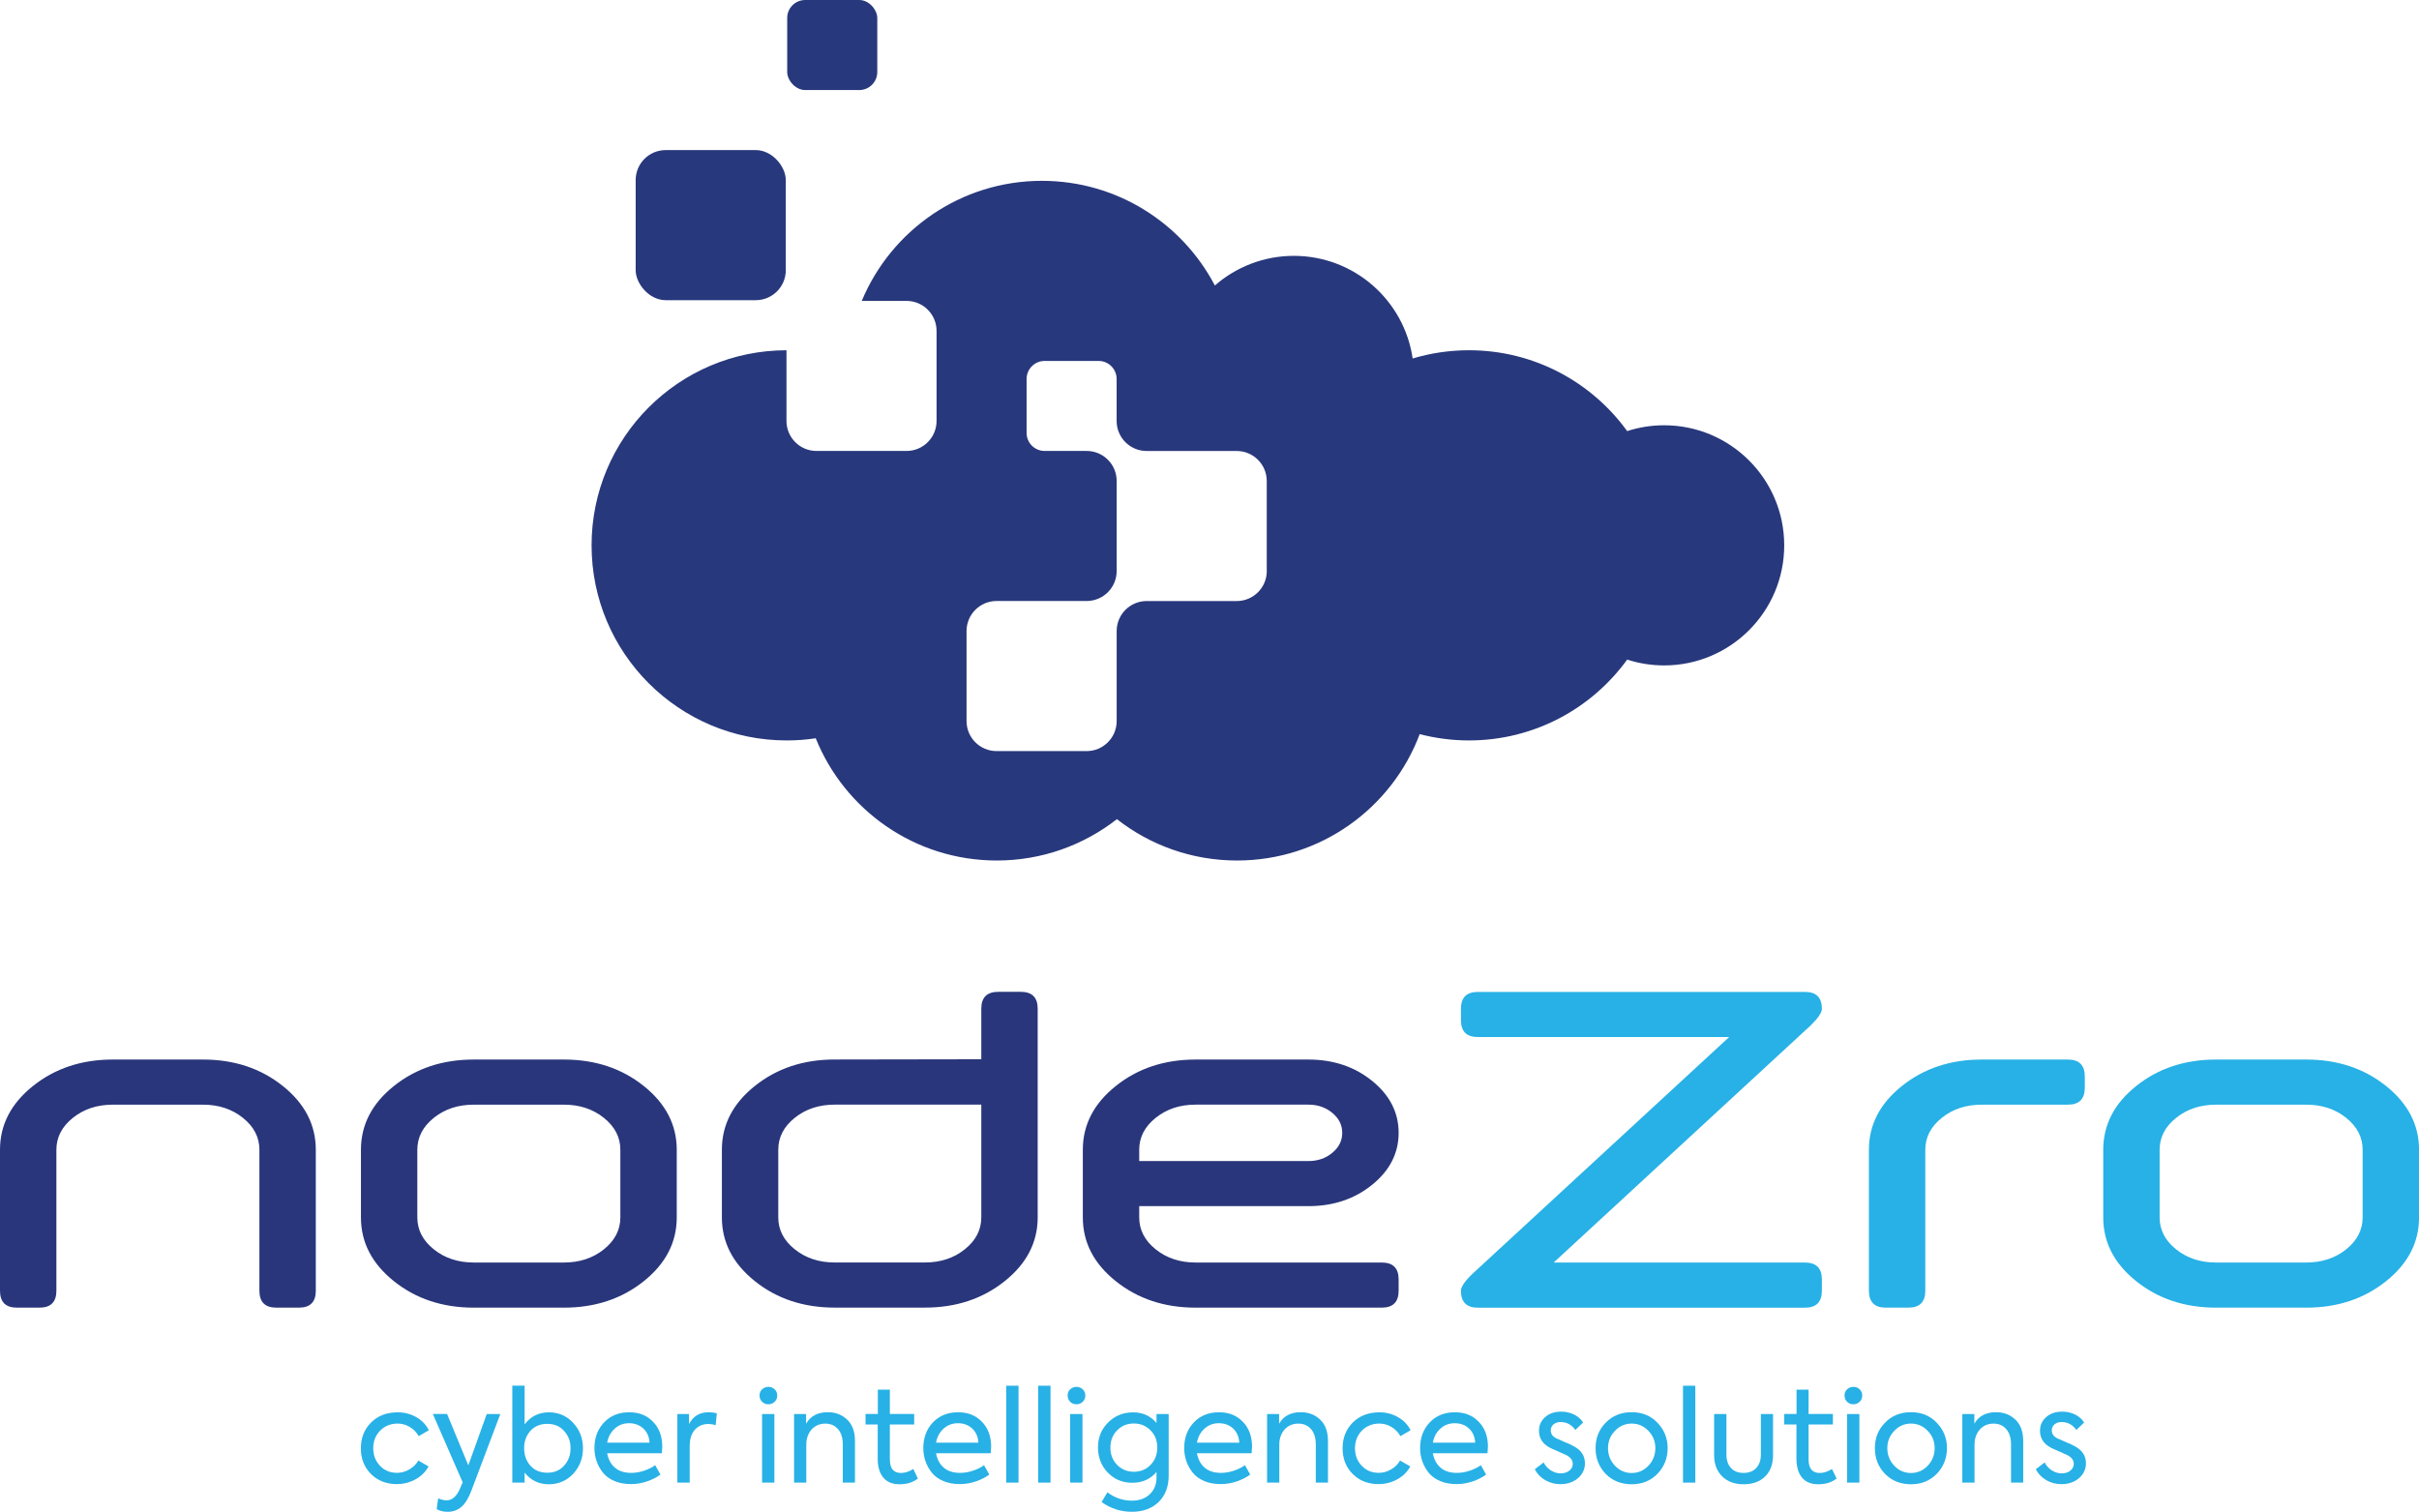 <?xml version="1.0" encoding="UTF-8"?><svg id="Layer_2" xmlns="http://www.w3.org/2000/svg" width="601.83" height="376.21" viewBox="0 0 601.83 376.21"><defs><style>.cls-1{fill:#28387c;}.cls-2{fill:#29367b;}.cls-3{fill:#27b1e6;}</style></defs><g id="nodezro_full"><g><g><g><path class="cls-2" d="M78.57,286.12v35.08c0,2.81-1.4,4.21-4.21,4.21h-5.61c-2.81,0-4.21-1.4-4.21-4.21v-35.08c0-3.11-1.37-5.75-4.1-7.94-2.73-2.19-6.04-3.28-9.93-3.28H28.06c-3.89,0-7.2,1.09-9.93,3.28-2.73,2.19-4.1,4.84-4.1,7.94v35.08c0,2.81-1.4,4.21-4.21,4.21H4.21c-2.81,0-4.21-1.4-4.21-4.21v-35.08c0-6.21,2.74-11.51,8.22-15.88,5.48-4.38,12.09-6.57,19.84-6.57h22.45c7.74,0,14.36,2.19,19.84,6.57,5.48,4.38,8.22,9.67,8.22,15.88Zm89.8,0v16.84c0,6.21-2.74,11.51-8.22,15.88-5.48,4.38-12.09,6.57-19.84,6.57h-22.45c-7.74,0-14.36-2.19-19.84-6.57-5.48-4.38-8.22-9.67-8.22-15.88v-16.84c0-6.21,2.74-11.51,8.22-15.88,5.48-4.38,12.09-6.57,19.84-6.57h22.45c7.74,0,14.36,2.19,19.84,6.57,5.48,4.38,8.22,9.67,8.22,15.88Zm-14.03,0c0-3.11-1.37-5.75-4.1-7.94-2.73-2.19-6.04-3.28-9.93-3.28h-22.45c-3.89,0-7.2,1.09-9.93,3.28-2.73,2.19-4.1,4.84-4.1,7.94v16.84c0,3.11,1.37,5.75,4.1,7.94,2.73,2.19,6.04,3.28,9.93,3.28h22.45c3.89,0,7.2-1.09,9.93-3.28,2.73-2.19,4.1-4.84,4.1-7.94v-16.84Zm103.83-35.08v51.91c0,6.21-2.74,11.51-8.22,15.88-5.48,4.38-12.09,6.57-19.84,6.57h-22.45c-7.74,0-14.36-2.19-19.84-6.57-5.48-4.38-8.22-9.67-8.22-15.88v-16.84c0-6.21,2.74-11.51,8.22-15.88,5.48-4.38,12.09-6.57,19.84-6.57l36.48-.06v-12.57c0-2.81,1.4-4.21,4.21-4.21h5.61c2.81,0,4.21,1.4,4.21,4.21Zm-14.03,23.85h-36.48c-3.89,0-7.2,1.09-9.93,3.28-2.73,2.19-4.1,4.84-4.1,7.94v16.84c0,3.11,1.37,5.75,4.1,7.94,2.73,2.19,6.04,3.28,9.93,3.28h22.45c3.89,0,7.2-1.09,9.93-3.28,2.73-2.19,4.1-4.84,4.1-7.94v-28.06Zm103.83,43.5v2.81c0,2.81-1.4,4.21-4.21,4.21h-46.3c-7.75,0-14.36-2.19-19.84-6.57-5.48-4.38-8.22-9.67-8.22-15.88v-16.84c0-6.21,2.74-11.51,8.22-15.88,5.48-4.38,12.09-6.57,19.84-6.57h28.06c6.21,0,11.51,1.78,15.88,5.33,4.38,3.56,6.57,7.86,6.57,12.91s-2.19,9.35-6.57,12.91c-4.38,3.55-9.67,5.33-15.88,5.33h-42.09v2.81c0,3.11,1.37,5.75,4.1,7.94,2.73,2.19,6.04,3.28,9.93,3.28h46.3c2.81,0,4.21,1.4,4.21,4.21Zm-64.54-29.46h42.09c2.32,0,4.3-.68,5.95-2.05,1.65-1.37,2.47-3.02,2.47-4.97s-.82-3.6-2.47-4.97c-1.65-1.37-3.63-2.05-5.95-2.05h-28.06c-3.89,0-7.2,1.09-9.93,3.28-2.73,2.19-4.1,4.84-4.1,7.94v2.81Z"/><path class="cls-3" d="M450.46,255.2l-63.92,58.99h62.52c2.81,0,4.21,1.4,4.21,4.21v2.81c0,2.81-1.4,4.21-4.21,4.21h-81.38c-2.81,0-4.21-1.4-4.21-4.21,0-.97,.95-2.38,2.86-4.21l63.87-58.93h-62.52c-2.81,0-4.21-1.4-4.21-4.21v-2.81c0-2.81,1.4-4.21,4.21-4.21h81.38c2.81,0,4.21,1.4,4.21,4.21,0,.94-.94,2.32-2.81,4.15Zm64.01,8.47h-21.44c-7.75,0-14.36,2.19-19.84,6.57-5.48,4.38-8.22,9.67-8.22,15.88v35.08c0,2.81,1.4,4.21,4.21,4.21h5.61c2.81,0,4.21-1.4,4.21-4.21v-35.08c0-3.11,1.37-5.75,4.1-7.94,2.73-2.19,6.04-3.28,9.93-3.28h21.44c2.81,0,4.21-1.4,4.21-4.21v-2.81c0-2.81-1.4-4.21-4.21-4.21Zm87.37,22.45v16.84c0,6.21-2.74,11.51-8.22,15.88-5.48,4.38-12.09,6.57-19.84,6.57h-22.45c-7.75,0-14.36-2.19-19.84-6.57-5.48-4.38-8.22-9.67-8.22-15.88v-16.84c0-6.21,2.74-11.51,8.22-15.88,5.48-4.38,12.09-6.57,19.84-6.57h22.45c7.74,0,14.36,2.19,19.84,6.57,5.48,4.38,8.22,9.67,8.22,15.88Zm-14.03,0c0-3.11-1.37-5.75-4.1-7.94-2.73-2.19-6.04-3.28-9.93-3.28h-22.45c-3.89,0-7.2,1.09-9.93,3.28-2.73,2.19-4.1,4.84-4.1,7.94v16.84c0,3.11,1.37,5.75,4.1,7.94,2.73,2.19,6.04,3.28,9.93,3.28h22.45c3.89,0,7.2-1.09,9.93-3.28,2.73-2.19,4.1-4.84,4.1-7.94v-16.84Z"/></g><g><path class="cls-3" d="M98.8,369.33c-2.65,0-4.82-.84-6.5-2.52-1.68-1.68-2.52-3.81-2.52-6.4s.85-4.73,2.55-6.43c1.7-1.68,3.91-2.52,6.62-2.52,1.68,0,3.22,.4,4.63,1.21s2.45,1.89,3.11,3.25l-2.52,1.46c-.57-.98-1.32-1.74-2.25-2.29-.92-.55-1.92-.83-2.98-.83-1.74,0-3.2,.58-4.36,1.75-1.15,1.19-1.72,2.65-1.72,4.4s.56,3.17,1.69,4.36c1.1,1.17,2.52,1.75,4.24,1.75,1.06,0,2.09-.29,3.07-.86s1.72-1.31,2.21-2.2l2.55,1.46c-.72,1.34-1.78,2.4-3.18,3.18-1.44,.81-2.99,1.21-4.65,1.21Z"/><path class="cls-3" d="M116.51,364.68l4.59-12.8h3.38l-7.17,18.98c-.7,1.89-1.52,3.25-2.47,4.09-.95,.84-2.1,1.26-3.46,1.26-1.08,0-2-.22-2.74-.67l.38-2.68c.76,.34,1.45,.51,2.07,.51,1.4,0,2.53-1,3.38-2.99l.64-1.5-7.42-17.01h3.54l5.29,12.8Z"/><path class="cls-3" d="M136.54,351.46c2.42,0,4.44,.87,6.05,2.61,1.63,1.74,2.45,3.85,2.45,6.34s-.82,4.61-2.45,6.37c-1.64,1.72-3.66,2.58-6.08,2.58s-4.46-.97-5.99-2.9v2.48h-3.06v-24.11h3.06v9.62c1.55-2,3.56-2.99,6.02-2.99Zm-.38,15.03c1.74,0,3.13-.58,4.17-1.75,1.08-1.17,1.62-2.62,1.62-4.36s-.54-3.11-1.62-4.3c-1.04-1.17-2.43-1.75-4.17-1.75s-3.16,.58-4.2,1.75c-1.04,1.17-1.56,2.6-1.56,4.3s.52,3.2,1.56,4.36c1.04,1.17,2.44,1.75,4.2,1.75Z"/><path class="cls-3" d="M164.76,360.09c0,.21-.03,.73-.1,1.56h-13.6c.28,1.51,.91,2.7,1.91,3.57,1,.87,2.36,1.31,4.08,1.31,1.02,0,2.07-.17,3.15-.53,1.08-.35,2.02-.81,2.8-1.38l1.31,2.32c-.89,.68-2,1.25-3.31,1.7s-2.65,.68-4.01,.68c-1.55,0-2.92-.25-4.12-.76-1.2-.51-2.15-1.2-2.85-2.07-.7-.87-1.23-1.83-1.59-2.87s-.54-2.13-.54-3.28c0-2.55,.8-4.67,2.39-6.37,1.61-1.68,3.69-2.52,6.24-2.52s4.39,.78,5.92,2.33c1.55,1.55,2.33,3.65,2.33,6.31Zm-13.7-1.08h10.54c-.08-1.46-.6-2.64-1.54-3.52s-2.13-1.32-3.55-1.32-2.57,.45-3.57,1.35-1.62,2.06-1.88,3.49Z"/><path class="cls-3" d="M171.58,368.95h-3.06v-17.07h2.9v2.52c1-1.97,2.63-2.96,4.91-2.96,.62,0,1.28,.08,2.01,.25l-.29,2.96c-.62-.19-1.21-.29-1.78-.29-1.4,0-2.53,.48-3.39,1.43-.86,.96-1.29,2.33-1.29,4.11v9.04Z"/><path class="cls-3" d="M191.2,349.46c-.64,0-1.17-.21-1.59-.62s-.64-.94-.64-1.58,.21-1.13,.64-1.53,.96-.61,1.59-.61c.59,0,1.1,.21,1.53,.62s.64,.92,.64,1.51c0,.64-.21,1.16-.64,1.58s-.93,.62-1.53,.62Zm1.46,2.42v17.07h-3.06v-17.07h3.06Z"/><path class="cls-3" d="M200.62,368.95h-3.06v-17.07h2.99v2.42c1.08-1.91,2.89-2.87,5.41-2.87,1.91,0,3.51,.62,4.81,1.85,1.29,1.23,1.94,3,1.94,5.32v10.35h-3.03v-9.49c0-1.63-.4-2.91-1.19-3.82s-1.85-1.37-3.17-1.37c-1.38,0-2.52,.49-3.41,1.47-.87,1-1.31,2.25-1.31,3.76v9.46Z"/><path class="cls-3" d="M227.22,365.57l1.15,2.36c-1.23,.96-2.75,1.43-4.55,1.43s-3.14-.55-4.06-1.66c-.92-1.1-1.39-2.69-1.39-4.75v-8.47h-3.03v-2.61h3.06v-6.05h2.99v6.05h6.05v2.61h-6.05v8.69c0,2.25,.92,3.38,2.77,3.38,1,0,2.02-.33,3.06-.99Z"/><path class="cls-3" d="M246.58,360.09c0,.21-.03,.73-.1,1.56h-13.6c.28,1.51,.91,2.7,1.91,3.57,1,.87,2.36,1.31,4.08,1.31,1.02,0,2.07-.17,3.15-.53,1.08-.35,2.02-.81,2.8-1.38l1.31,2.32c-.89,.68-2,1.25-3.31,1.7s-2.65,.68-4.01,.68c-1.55,0-2.92-.25-4.12-.76-1.2-.51-2.15-1.2-2.85-2.07-.7-.87-1.23-1.83-1.59-2.87s-.54-2.13-.54-3.28c0-2.55,.8-4.67,2.39-6.37,1.61-1.68,3.69-2.52,6.24-2.52s4.39,.78,5.92,2.33c1.55,1.55,2.33,3.65,2.33,6.31Zm-13.7-1.08h10.54c-.08-1.46-.6-2.64-1.54-3.52s-2.13-1.32-3.55-1.32-2.57,.45-3.57,1.35-1.62,2.06-1.88,3.49Z"/><path class="cls-3" d="M253.4,344.84v24.11h-3.06v-24.11h3.06Z"/><path class="cls-3" d="M261.36,344.84v24.11h-3.06v-24.11h3.06Z"/><path class="cls-3" d="M267.85,349.46c-.64,0-1.17-.21-1.59-.62s-.64-.94-.64-1.58,.21-1.13,.64-1.53,.96-.61,1.59-.61c.59,0,1.1,.21,1.53,.62s.64,.92,.64,1.51c0,.64-.21,1.16-.64,1.58s-.93,.62-1.53,.62Zm1.46,2.42v17.07h-3.06v-17.07h3.06Z"/><path class="cls-3" d="M287.73,354.11v-2.23h3.03v15.32c0,2.74-.83,4.93-2.48,6.56-1.68,1.63-3.9,2.45-6.66,2.45s-5.3-.81-7.55-2.42l1.43-2.42c1.87,1.38,3.9,2.07,6.08,2.07,1.89,0,3.39-.54,4.49-1.62,1.1-1.04,1.66-2.41,1.66-4.11v-1.4c-1.53,1.78-3.52,2.68-5.99,2.68s-4.5-.84-6.12-2.52c-1.63-1.7-2.45-3.79-2.45-6.27s.84-4.55,2.52-6.21c1.68-1.68,3.75-2.52,6.21-2.52s4.3,.88,5.83,2.64Zm-9.81,10.42c1.13,1.15,2.52,1.72,4.17,1.72s3.07-.57,4.17-1.72c1.1-1.12,1.66-2.56,1.66-4.3s-.55-3.16-1.66-4.27c-1.13-1.15-2.52-1.72-4.17-1.72s-3.07,.57-4.17,1.72c-1.1,1.1-1.66,2.53-1.66,4.27s.55,3.17,1.66,4.3Z"/><path class="cls-3" d="M311.49,360.09c0,.21-.03,.73-.1,1.56h-13.6c.28,1.51,.91,2.7,1.91,3.57,1,.87,2.36,1.31,4.08,1.31,1.02,0,2.07-.17,3.15-.53,1.08-.35,2.02-.81,2.8-1.38l1.31,2.32c-.89,.68-2,1.25-3.31,1.7s-2.65,.68-4.01,.68c-1.55,0-2.92-.25-4.12-.76-1.2-.51-2.15-1.2-2.85-2.07-.7-.87-1.23-1.83-1.59-2.87s-.54-2.13-.54-3.28c0-2.55,.8-4.67,2.39-6.37,1.61-1.68,3.69-2.52,6.24-2.52s4.39,.78,5.92,2.33c1.55,1.55,2.33,3.65,2.33,6.31Zm-13.7-1.08h10.54c-.08-1.46-.6-2.64-1.54-3.52s-2.13-1.32-3.55-1.32-2.57,.45-3.57,1.35-1.62,2.06-1.88,3.49Z"/><path class="cls-3" d="M318.3,368.95h-3.06v-17.07h2.99v2.42c1.08-1.91,2.89-2.87,5.41-2.87,1.91,0,3.51,.62,4.81,1.85,1.29,1.23,1.94,3,1.94,5.32v10.35h-3.03v-9.49c0-1.63-.4-2.91-1.19-3.82s-1.85-1.37-3.17-1.37c-1.38,0-2.52,.49-3.41,1.47-.87,1-1.31,2.25-1.31,3.76v9.46Z"/><path class="cls-3" d="M343.05,369.33c-2.65,0-4.82-.84-6.5-2.52-1.68-1.68-2.52-3.81-2.52-6.4s.85-4.73,2.55-6.43c1.7-1.68,3.91-2.52,6.62-2.52,1.68,0,3.22,.4,4.63,1.21s2.45,1.89,3.11,3.25l-2.52,1.46c-.57-.98-1.32-1.74-2.25-2.29-.92-.55-1.92-.83-2.98-.83-1.74,0-3.2,.58-4.36,1.75-1.15,1.19-1.72,2.65-1.72,4.4s.56,3.17,1.69,4.36c1.1,1.17,2.52,1.75,4.24,1.75,1.06,0,2.09-.29,3.07-.86s1.72-1.31,2.21-2.2l2.55,1.46c-.72,1.34-1.78,2.4-3.18,3.18-1.44,.81-2.99,1.21-4.65,1.21Z"/><path class="cls-3" d="M370.18,360.09c0,.21-.03,.73-.1,1.56h-13.6c.28,1.51,.91,2.7,1.91,3.57,1,.87,2.36,1.31,4.08,1.31,1.02,0,2.07-.17,3.15-.53,1.08-.35,2.02-.81,2.8-1.38l1.31,2.32c-.89,.68-2,1.25-3.31,1.7s-2.65,.68-4.01,.68c-1.55,0-2.92-.25-4.12-.76-1.2-.51-2.15-1.2-2.85-2.07-.7-.87-1.23-1.83-1.59-2.87s-.54-2.13-.54-3.28c0-2.55,.8-4.67,2.39-6.37,1.61-1.68,3.69-2.52,6.24-2.52s4.39,.78,5.92,2.33c1.55,1.55,2.33,3.65,2.33,6.31Zm-13.7-1.08h10.54c-.08-1.46-.6-2.64-1.54-3.52-.94-.88-2.13-1.32-3.55-1.32s-2.57,.45-3.57,1.35-1.62,2.06-1.88,3.49Z"/><path class="cls-3" d="M388.18,369.33c-1.32,0-2.54-.32-3.68-.96-1.14-.64-2.02-1.55-2.66-2.74l2.2-1.69c.47,.87,1.09,1.54,1.86,2.01,.78,.47,1.57,.7,2.37,.7,.89,0,1.62-.23,2.18-.68,.56-.46,.84-1.01,.84-1.67,0-.91-.52-1.63-1.56-2.17-.28-.15-.99-.47-2.13-.96-1.06-.45-1.76-.76-2.1-.96-1.74-.96-2.61-2.33-2.61-4.14,0-1.38,.51-2.52,1.53-3.41,1-.91,2.35-1.37,4.04-1.37,1.1,0,2.14,.23,3.12,.7s1.74,1.14,2.29,2.01l-1.94,1.85c-.93-1.32-2.16-1.97-3.66-1.97-.74,0-1.34,.2-1.78,.59-.45,.39-.67,.89-.67,1.48,0,.89,.48,1.56,1.43,2.01l1.88,.83c1.02,.4,1.78,.75,2.29,1.05,1.93,.98,2.9,2.41,2.9,4.3,0,1.47-.57,2.7-1.72,3.7-1.17,1-2.64,1.5-4.43,1.5Z"/><path class="cls-3" d="M405.95,369.36c-2.61,0-4.77-.86-6.46-2.58-1.68-1.74-2.52-3.87-2.52-6.4s.84-4.64,2.52-6.34c1.68-1.74,3.83-2.61,6.46-2.61s4.72,.87,6.4,2.61c1.7,1.76,2.55,3.88,2.55,6.34s-.85,4.64-2.55,6.4c-1.7,1.72-3.83,2.58-6.4,2.58Zm5.89-8.98c0-1.68-.57-3.11-1.72-4.3-1.15-1.21-2.54-1.82-4.17-1.82s-3.03,.61-4.17,1.82c-1.15,1.19-1.72,2.62-1.72,4.3s.57,3.15,1.72,4.36,2.54,1.82,4.17,1.82,3.03-.61,4.17-1.82,1.72-2.66,1.72-4.36Z"/><path class="cls-3" d="M421.78,344.84v24.11h-3.06v-24.11h3.06Z"/><path class="cls-3" d="M433.78,369.36c-2.23,0-4.01-.66-5.33-1.97s-1.99-3.09-1.99-5.32v-10.19h3.06v10.1c0,1.4,.38,2.51,1.13,3.33,.75,.82,1.8,1.23,3.14,1.23s2.39-.41,3.15-1.23c.76-.82,1.15-1.93,1.15-3.33v-10.1h3.03v10.19c0,2.27-.65,4.06-1.96,5.35s-3.09,1.94-5.37,1.94Z"/><path class="cls-3" d="M455.79,365.57l1.15,2.36c-1.23,.96-2.75,1.43-4.55,1.43s-3.14-.55-4.06-1.66c-.92-1.1-1.39-2.69-1.39-4.75v-8.47h-3.03v-2.61h3.06v-6.05h2.99v6.05h6.05v2.61h-6.05v8.69c0,2.25,.92,3.38,2.77,3.38,1,0,2.02-.33,3.06-.99Z"/><path class="cls-3" d="M461.14,349.46c-.64,0-1.17-.21-1.59-.62s-.64-.94-.64-1.58,.21-1.13,.64-1.53,.96-.61,1.59-.61c.59,0,1.1,.21,1.53,.62s.64,.92,.64,1.51c0,.64-.21,1.16-.64,1.58s-.93,.62-1.53,.62Zm1.46,2.42v17.07h-3.06v-17.07h3.06Z"/><path class="cls-3" d="M475.44,369.36c-2.61,0-4.77-.86-6.46-2.58-1.68-1.74-2.52-3.87-2.52-6.4s.84-4.64,2.52-6.34c1.68-1.74,3.83-2.61,6.46-2.61s4.72,.87,6.4,2.61c1.7,1.76,2.55,3.88,2.55,6.34s-.85,4.64-2.55,6.4c-1.7,1.72-3.83,2.58-6.4,2.58Zm5.89-8.98c0-1.68-.57-3.11-1.72-4.3-1.15-1.21-2.54-1.82-4.17-1.82s-3.03,.61-4.17,1.82c-1.15,1.19-1.72,2.62-1.72,4.3s.57,3.15,1.72,4.36,2.54,1.82,4.17,1.82,3.03-.61,4.17-1.82,1.72-2.66,1.72-4.36Z"/><path class="cls-3" d="M491.27,368.95h-3.06v-17.07h2.99v2.42c1.08-1.91,2.89-2.87,5.41-2.87,1.91,0,3.51,.62,4.81,1.85,1.29,1.23,1.94,3,1.94,5.32v10.35h-3.03v-9.49c0-1.63-.4-2.91-1.19-3.82s-1.85-1.37-3.17-1.37c-1.38,0-2.52,.49-3.41,1.47-.87,1-1.31,2.25-1.31,3.76v9.46Z"/><path class="cls-3" d="M512.83,369.33c-1.32,0-2.54-.32-3.68-.96-1.14-.64-2.02-1.55-2.66-2.74l2.2-1.69c.47,.87,1.09,1.54,1.86,2.01,.78,.47,1.57,.7,2.37,.7,.89,0,1.62-.23,2.18-.68,.56-.46,.84-1.01,.84-1.67,0-.91-.52-1.63-1.56-2.17-.28-.15-.99-.47-2.13-.96-1.06-.45-1.76-.76-2.1-.96-1.74-.96-2.61-2.33-2.61-4.14,0-1.38,.51-2.52,1.53-3.41,1-.91,2.35-1.37,4.04-1.37,1.1,0,2.14,.23,3.12,.7s1.74,1.14,2.29,2.01l-1.94,1.85c-.93-1.32-2.16-1.97-3.66-1.97-.74,0-1.34,.2-1.78,.59-.45,.39-.67,.89-.67,1.48,0,.89,.48,1.56,1.43,2.01l1.88,.83c1.02,.4,1.78,.75,2.29,1.05,1.93,.98,2.9,2.41,2.9,4.3,0,1.47-.57,2.7-1.72,3.7-1.17,1-2.64,1.5-4.43,1.5Z"/></g></g><g><rect class="cls-1" x="158.15" y="37.35" width="37.35" height="37.35" rx="7.47" ry="7.47"/><rect class="cls-1" x="195.85" width="22.41" height="22.41" rx="4.48" ry="4.48"/><path class="cls-1" d="M414.02,105.83c-3.21,0-6.3,.51-9.19,1.45-8.82-12.19-23.16-20.12-39.36-20.12-4.87,0-9.58,.72-14.01,2.05-2.1-14.45-14.54-25.54-29.56-25.54-7.52,0-14.4,2.79-19.65,7.38-8.11-15.49-24.34-26.05-43.03-26.05-20.2,0-37.5,12.33-44.82,29.88h11.14c4.13,0,7.47,3.34,7.47,7.47v22.4c0,4.13-3.34,7.47-7.47,7.47h-22.4c-4.13,0-7.47-3.34-7.47-7.47v-17.59c-26.79,.03-48.49,21.75-48.49,48.55s21.74,48.55,48.55,48.55c2.46,0,4.87-.18,7.22-.54,7.17,17.83,24.63,30.42,45.04,30.42,11.28,0,21.65-3.85,29.89-10.29,8.24,6.45,18.61,10.29,29.89,10.29,20.79,0,38.53-13.07,45.44-31.45,3.91,1.02,8.03,1.57,12.26,1.57,16.19,0,30.53-7.93,39.36-20.12,2.9,.94,5.98,1.45,9.19,1.45,16.5,0,29.88-13.38,29.88-29.88s-13.38-29.88-29.88-29.88Zm-98.85,36.27c0,4.12-3.35,7.47-7.47,7.47h-22.41c-4.13,0-7.47,3.34-7.47,7.47v22.4h0c0,4.12-3.35,7.47-7.47,7.47h-22.41c-4.12,0-7.47-3.35-7.47-7.47v-22.41c0-4.12,3.35-7.47,7.47-7.47h22.41c4.13,0,7.47-3.34,7.47-7.47v-22.4c0-4.13-3.34-7.47-7.47-7.47h-10.46c-2.47,0-4.48-2.01-4.48-4.48v-13.44c0-2.47,2.01-4.48,4.48-4.48h13.44c2.47,0,4.48,2.01,4.48,4.48v10.46c0,4.13,3.34,7.47,7.47,7.47h22.41c4.12,0,7.47,3.35,7.47,7.47v22.41Z"/></g></g></g></svg>